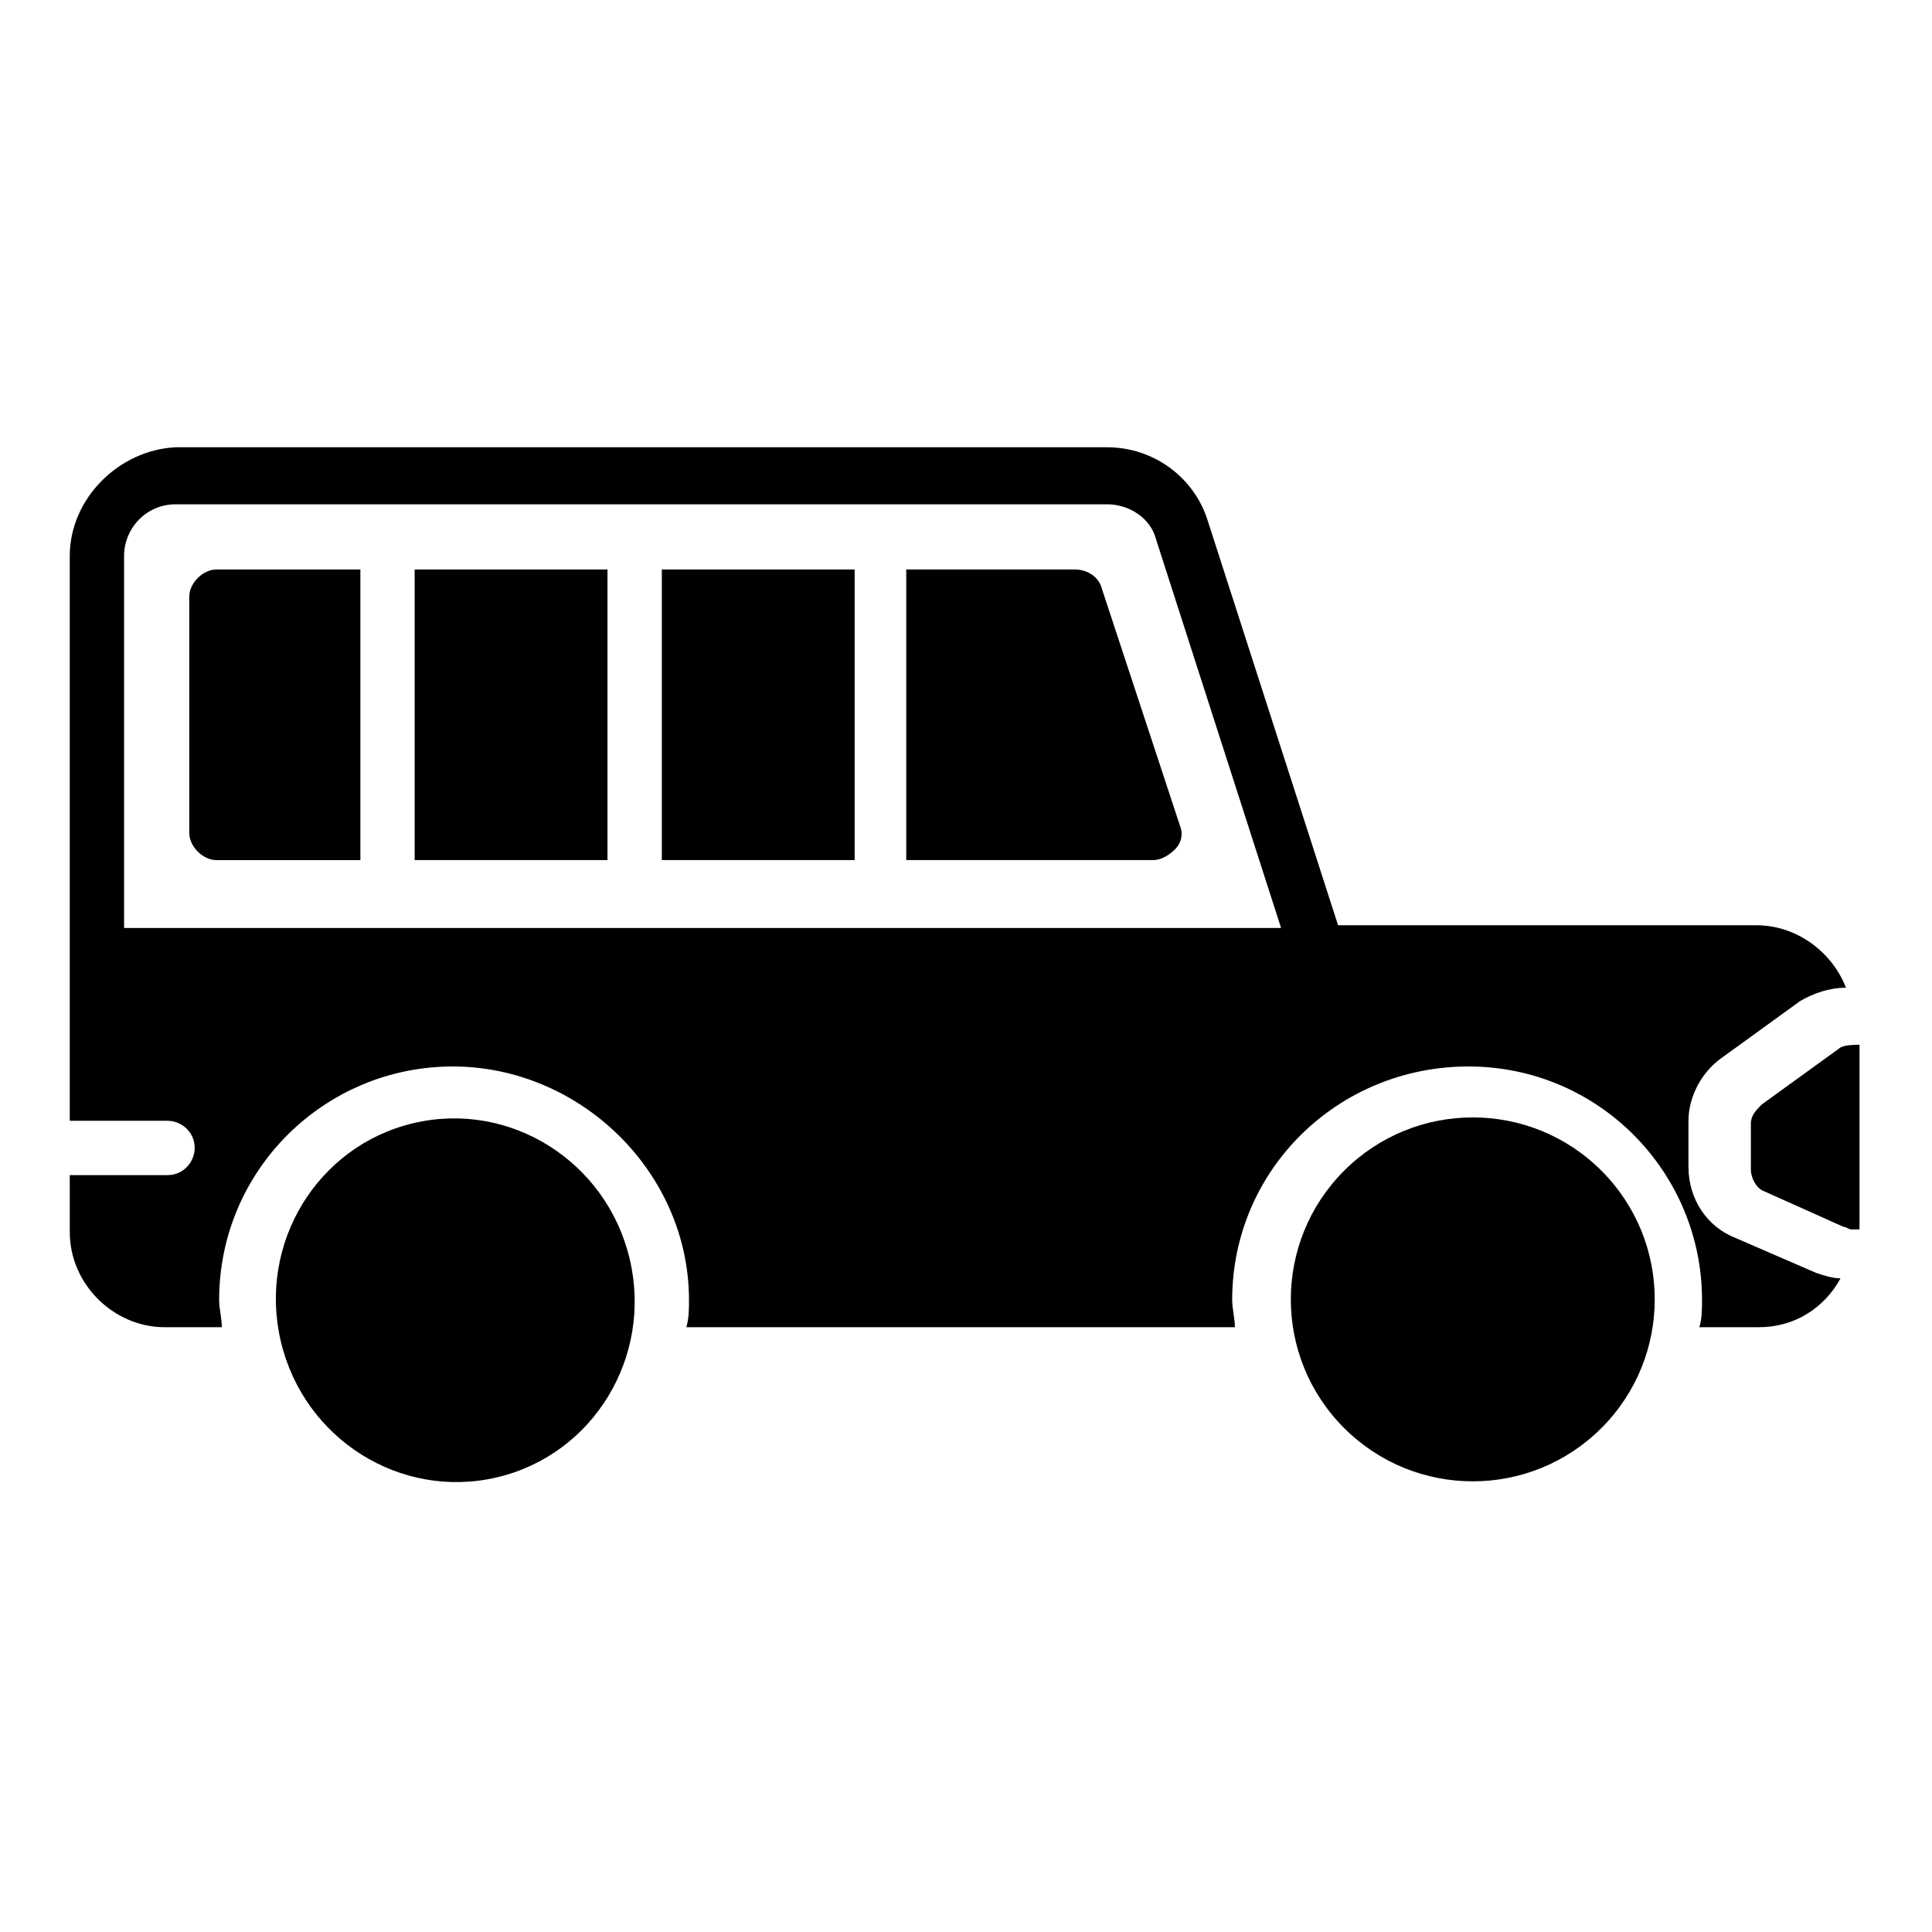 <?xml version="1.0" encoding="UTF-8"?>
<!-- Uploaded to: SVG Repo, www.svgrepo.com, Generator: SVG Repo Mixer Tools -->
<svg fill="#000000" width="800px" height="800px" version="1.1" viewBox="144 144 512 512" xmlns="http://www.w3.org/2000/svg">
 <g>
  <path d="m319.39 294.92h51.102v77.012h-51.102z"/>
  <path d="m253.89 294.92h51.102v77.012h-51.102z"/>
  <path d="m456.86 363.29-20.871-63.336c-0.719-2.879-3.598-5.039-7.199-5.039h-44.625v77.012h65.496c2.16 0 4.32-1.441 5.758-2.879 1.441-1.441 2.164-3.598 1.441-5.758z"/>
  <path d="m194.16 302.12v62.617c0 3.598 3.598 7.199 7.199 7.199h38.145v-77.016h-38.145c-3.602 0-7.199 3.598-7.199 7.199z"/>
  <path d="m568.4 454.25c18.828 18.832 18.828 49.363 0 68.195-18.832 18.832-49.367 18.832-68.195 0-18.832-18.832-18.832-49.363 0-68.195 18.828-18.832 49.363-18.832 68.195 0"/>
  <path d="m310.88 477.66c6.121 25.918-9.617 51.816-35.148 57.844-25.531 6.031-51.191-10.094-57.309-36.012-6.121-25.918 9.613-51.816 35.145-57.844 25.531-6.031 51.191 10.094 57.312 36.012"/>
  <path d="m188.4 455.42h-25.91v15.113c0 13.676 11.516 25.191 25.191 25.191h15.113c0-2.16-0.719-5.039-0.719-7.199 0-34.547 28.07-61.898 61.898-61.898s62.617 28.07 62.617 61.898c0 2.16 0 5.039-0.719 7.199h145.39c0-2.16-0.719-5.039-0.719-7.199 0-34.547 28.07-61.898 62.617-61.898s61.898 28.07 61.898 61.898c0 2.16 0 5.039-0.719 7.199h15.836c9.355 0 17.273-5.039 21.594-12.957-2.16 0-4.32-0.719-6.477-1.441l-21.594-9.355c-7.199-2.879-12.234-10.078-12.234-18.715v-12.234c0-6.477 3.598-12.957 8.637-16.555l20.871-15.113c3.598-2.16 7.918-3.598 12.234-3.598-3.598-9.355-12.957-16.555-23.75-16.555l-110.85 0.004-34.547-107.24c-3.598-11.516-14.395-19.434-26.629-19.434h-246.87c-15.113 0.719-28.07 13.676-28.07 28.789v149.7h25.91c3.598 0 7.199 2.879 7.199 7.199 0 3.598-2.879 7.195-7.199 7.195zm-11.516-65.496v-98.602c0-7.199 5.758-13.676 13.676-13.676h246.87c5.758 0 11.516 3.598 12.957 9.355l33.109 102.92z"/>
  <path d="m637.51 420.87c-2.16 0-4.32 0-5.758 0.719l-20.871 15.113c-1.441 1.441-2.879 2.879-2.879 5.039v12.234c0 2.16 1.441 5.039 3.598 5.758l20.871 9.355c0.719 0 1.441 0.719 2.16 0.719h2.16v-48.938z"/>
 </g>
</svg>